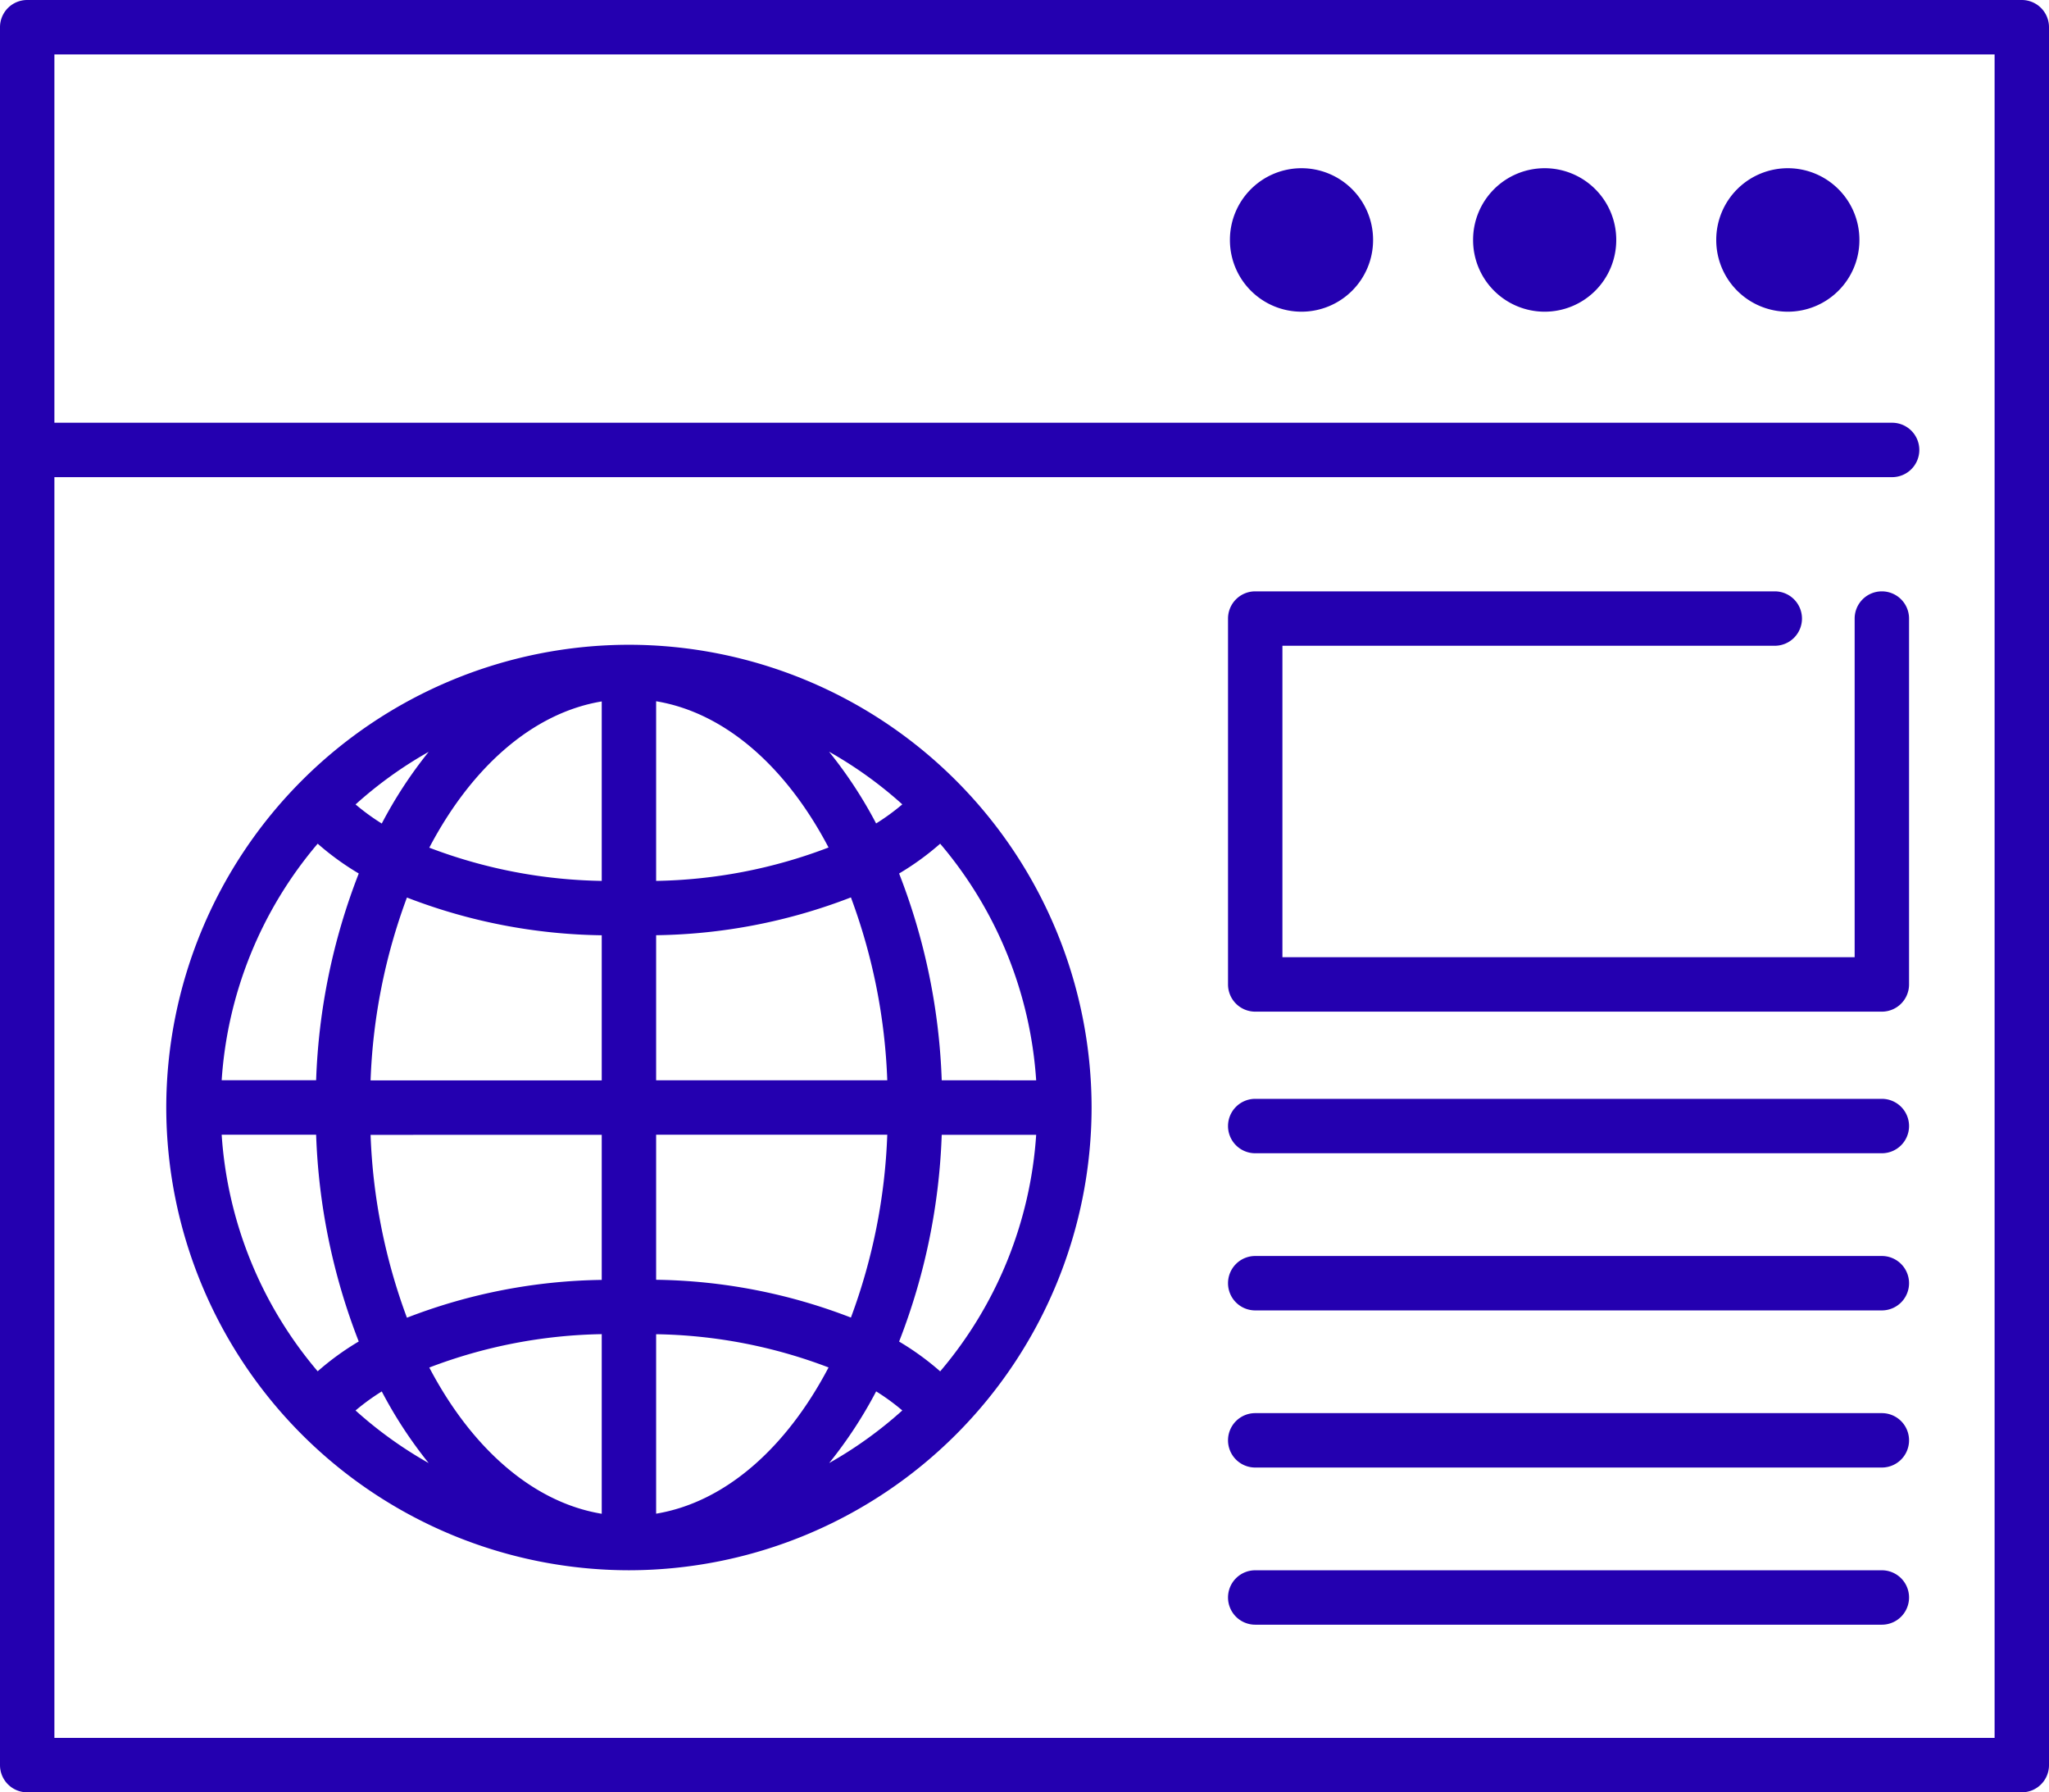 <svg xmlns="http://www.w3.org/2000/svg" width="113" height="98.825" viewBox="0 0 113 98.825">
  <g id="グループ_7741" data-name="グループ 7741" transform="translate(-577.25 -1002.087)">
    <path id="パス_19351" data-name="パス 19351" d="M3678.415-1144.28a25.545,25.545,0,0,0-25.516,25.516,25.545,25.545,0,0,0,25.516,25.514,25.544,25.544,0,0,0,25.515-25.514A25.545,25.545,0,0,0,3678.415-1144.28Zm17.165,40.063a15.055,15.055,0,0,0-2.265-1.643,34.607,34.607,0,0,0,2.35-11.4h5.209A22.418,22.418,0,0,1,3695.58-1104.217Zm-39.625-13.047h5.209a34.607,34.607,0,0,0,2.35,11.4,14.984,14.984,0,0,0-2.264,1.643A22.409,22.409,0,0,1,3655.955-1117.264Zm5.295-16.048a15.021,15.021,0,0,0,2.265,1.643,34.576,34.576,0,0,0-2.351,11.4h-5.209A22.41,22.41,0,0,1,3661.25-1133.312Zm15.665,2.052a27.848,27.848,0,0,1-9.51-1.832c2.322-4.426,5.7-7.432,9.51-8.063Zm0,3v8h-12.748a32.162,32.162,0,0,1,2.005-10.083A30.869,30.869,0,0,0,3676.915-1128.262Zm0,11v8a30.866,30.866,0,0,0-10.743,2.085,32.166,32.166,0,0,1-2.005-10.082Zm0,10.995v9.9c-3.815-.63-7.188-3.637-9.51-8.063A27.9,27.9,0,0,1,3676.915-1106.269Zm3,0a27.844,27.844,0,0,1,9.509,1.832c-2.321,4.425-5.694,7.432-9.509,8.063Zm0-3v-8h12.747a32.166,32.166,0,0,1-2.005,10.082A30.866,30.866,0,0,0,3679.915-1109.267Zm0-11v-8a30.864,30.864,0,0,0,10.742-2.085,32.167,32.167,0,0,1,2.005,10.083Zm0-11v-9.9c3.815.631,7.187,3.637,9.509,8.063A27.87,27.87,0,0,1,3679.915-1131.26Zm9.543-7.115a22.635,22.635,0,0,1,4.033,2.9,12.157,12.157,0,0,1-1.444,1.052A24.162,24.162,0,0,0,3689.458-1138.375Zm-24.676,3.956a12.225,12.225,0,0,1-1.443-1.052,22.591,22.591,0,0,1,4.032-2.9A24.111,24.111,0,0,0,3664.782-1134.419Zm0,31.31a24.148,24.148,0,0,0,2.589,3.954,22.662,22.662,0,0,1-4.033-2.9A12.234,12.234,0,0,1,3664.782-1103.109Zm27.265,0a12.158,12.158,0,0,1,1.444,1.052,22.615,22.615,0,0,1-4.033,2.9A24.115,24.115,0,0,0,3692.047-1103.11Zm3.618-17.154a34.606,34.606,0,0,0-2.35-11.4,15,15,0,0,0,2.264-1.643,22.414,22.414,0,0,1,5.295,13.048Z" transform="translate(-3066.48 2181.918)" fill="#2400b0"/>
    <path id="パス_19352" data-name="パス 19352" d="M3755.23-1179.831h-110a1.5,1.5,0,0,0-1.5,1.5v95.825a1.5,1.5,0,0,0,1.5,1.5h110a1.5,1.5,0,0,0,1.5-1.5v-95.825A1.5,1.5,0,0,0,3755.23-1179.831Zm-1.5,95.825h-107v-69.516h101.348a1.5,1.5,0,0,0,1.5-1.5,1.5,1.5,0,0,0-1.5-1.5H3646.73v-20.309h107Z" transform="translate(-3066.48 2181.918)" fill="#2400b0"/>
    <path id="パス_19353" data-name="パス 19353" d="M3715.506-1162.645a3.948,3.948,0,0,0,3.948-3.947v-.017a3.948,3.948,0,0,0-3.948-3.947,3.947,3.947,0,0,0-3.947,3.947v.017A3.947,3.947,0,0,0,3715.506-1162.645Z" transform="translate(-3066.48 2181.918)" fill="#2400b0"/>
    <path id="パス_19354" data-name="パス 19354" d="M3728.916-1162.645a3.947,3.947,0,0,0,3.948-3.947v-.017a3.947,3.947,0,0,0-3.948-3.947,3.947,3.947,0,0,0-3.947,3.947v.017A3.947,3.947,0,0,0,3728.916-1162.645Z" transform="translate(-3066.48 2181.918)" fill="#2400b0"/>
    <path id="パス_19355" data-name="パス 19355" d="M3742.327-1162.645a3.947,3.947,0,0,0,3.947-3.947v-.017a3.947,3.947,0,0,0-3.947-3.947,3.947,3.947,0,0,0-3.948,3.947v.017A3.947,3.947,0,0,0,3742.327-1162.645Z" transform="translate(-3066.48 2181.918)" fill="#2400b0"/>
    <path id="パス_19356" data-name="パス 19356" d="M3747.512-1147.225a1.5,1.5,0,0,0-1.5,1.5v18.674h-31.558v-17.174h27.153a1.5,1.5,0,0,0,1.5-1.5,1.5,1.5,0,0,0-1.5-1.5h-28.653a1.5,1.5,0,0,0-1.5,1.5v20.174a1.5,1.5,0,0,0,1.5,1.5h34.558a1.5,1.5,0,0,0,1.5-1.5v-20.174A1.5,1.5,0,0,0,3747.512-1147.225Z" transform="translate(-3066.48 2181.918)" fill="#2400b0"/>
    <path id="パス_19357" data-name="パス 19357" d="M3747.512-1119.243h-34.558a1.5,1.5,0,0,0-1.5,1.5,1.5,1.5,0,0,0,1.5,1.5h34.558a1.5,1.5,0,0,0,1.5-1.5A1.5,1.5,0,0,0,3747.512-1119.243Z" transform="translate(-3066.48 2181.918)" fill="#2400b0"/>
    <path id="パス_19358" data-name="パス 19358" d="M3747.512-1110.578h-34.558a1.5,1.5,0,0,0-1.5,1.5,1.5,1.5,0,0,0,1.5,1.5h34.558a1.5,1.5,0,0,0,1.5-1.5A1.5,1.5,0,0,0,3747.512-1110.578Z" transform="translate(-3066.48 2181.918)" fill="#2400b0"/>
    <path id="パス_19359" data-name="パス 19359" d="M3747.512-1101.914h-34.558a1.5,1.5,0,0,0-1.5,1.5,1.5,1.5,0,0,0,1.5,1.5h34.558a1.5,1.5,0,0,0,1.5-1.5A1.5,1.5,0,0,0,3747.512-1101.914Z" transform="translate(-3066.48 2181.918)" fill="#2400b0"/>
    <path id="パス_19360" data-name="パス 19360" d="M3747.512-1093.249h-34.558a1.5,1.5,0,0,0-1.5,1.5,1.5,1.5,0,0,0,1.5,1.5h34.558a1.5,1.5,0,0,0,1.5-1.5A1.5,1.5,0,0,0,3747.512-1093.249Z" transform="translate(-3066.48 2181.918)" fill="#2400b0"/>
  </g>
</svg>
